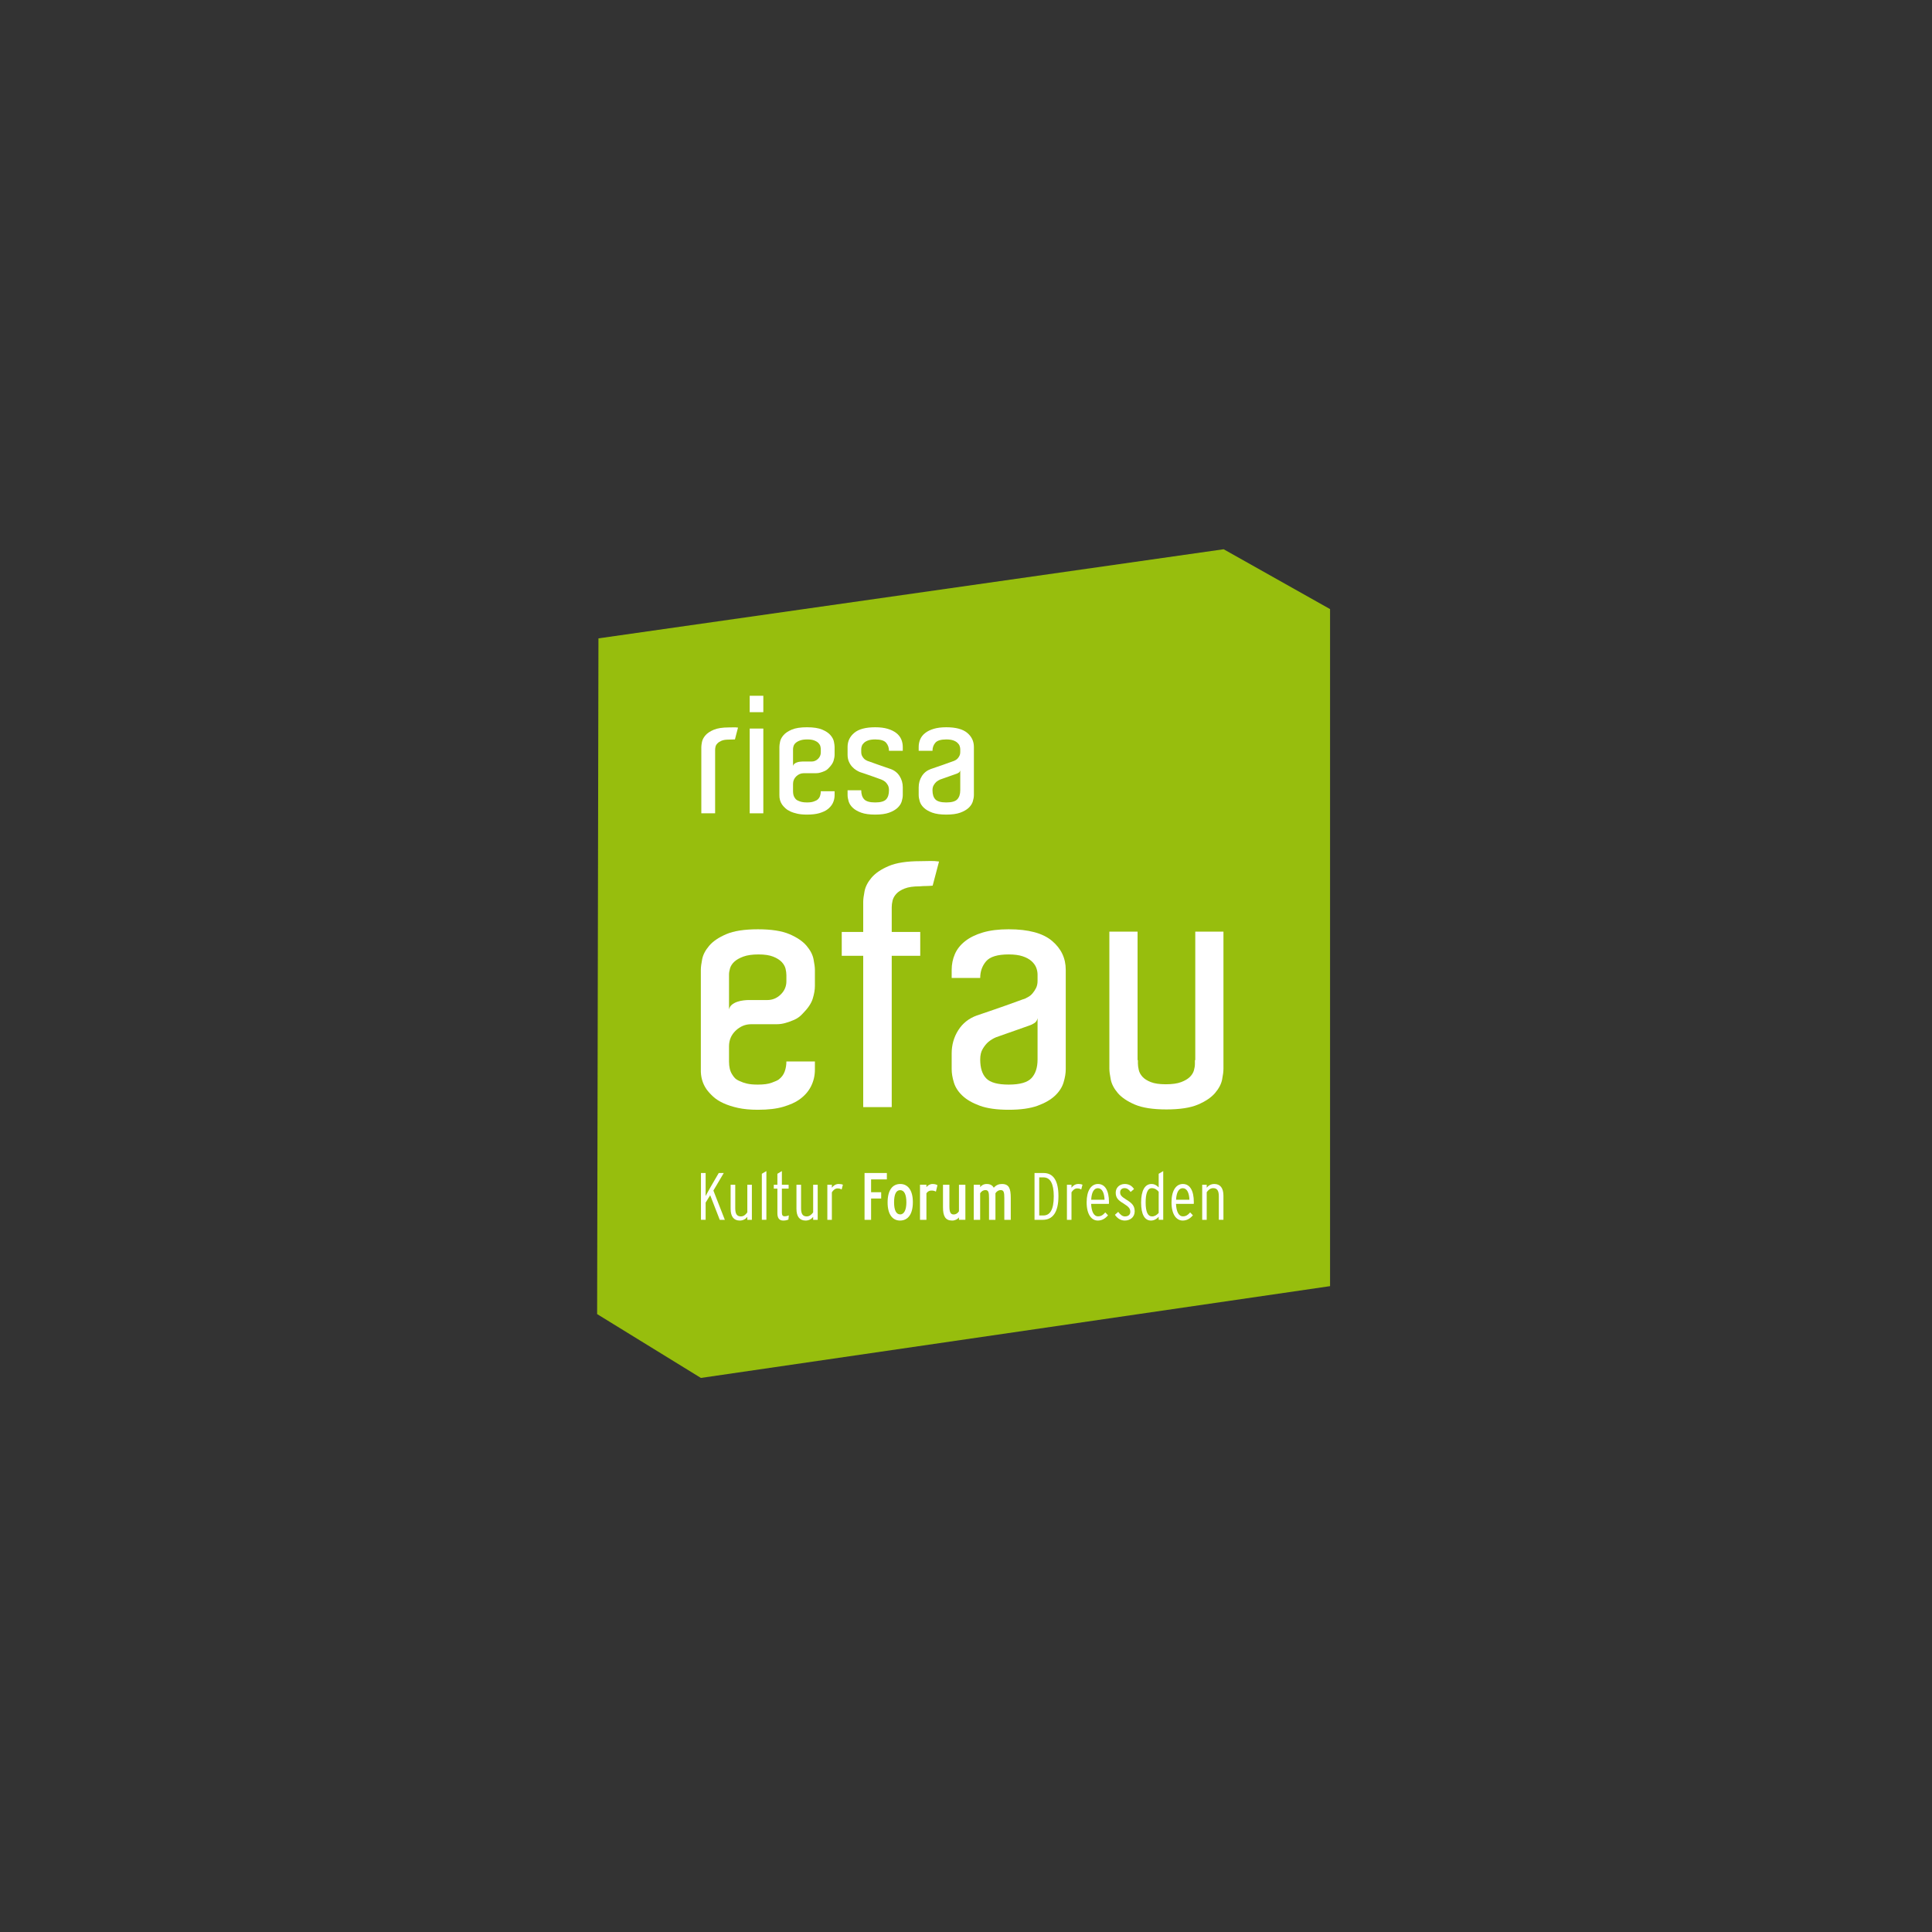 <?xml version="1.0" encoding="UTF-8" standalone="no"?>
<!DOCTYPE svg PUBLIC "-//W3C//DTD SVG 1.1//EN" "http://www.w3.org/Graphics/SVG/1.1/DTD/svg11.dtd">
<svg xmlns="http://www.w3.org/2000/svg" xmlns:xlink="http://www.w3.org/1999/xlink" width="200" height="200" viewBox="0 0 401 401" version="1.1" xml:space="preserve" style="fill-rule:evenodd;clip-rule:evenodd;stroke-linejoin:round;stroke-miterlimit:1.414;"><rect x="0" y="0" width="401" height="401" fill="#333333" stroke="none"/><rect id="kcrehlovice_partner_riesa.-efau.-dresden_logo" x="0" y="0" width="400" height="400" style="fill:none;"/><g id="Ebene-1"><path d="M253.976,114l-129.763,18.497l-0.275,140.253l21.536,13.25l130.588,-19.05l0,-140.528l-22.086,-12.422Z" style="fill:#97be0d;fill-rule:nonzero;"/><path d="M151.292,150.982c0.383,0 0.711,-0.005 0.995,-0.014c0.278,-0.012 0.578,0.008 0.893,0.05l-0.64,2.455c-0.27,0 -0.495,0.009 -0.677,0.019c-0.179,0.013 -0.392,0.019 -0.638,0.019c-0.607,0 -1.095,0.079 -1.467,0.235c-0.37,0.158 -0.656,0.344 -0.858,0.556c-0.203,0.214 -0.332,0.438 -0.388,0.671c-0.058,0.238 -0.085,0.457 -0.085,0.661l0,13.174l-2.864,0l0,-12.975l0,-0.77c0,-0.249 0.045,-0.601 0.134,-1.064c0.09,-0.46 0.328,-0.914 0.71,-1.366c0.38,-0.448 0.954,-0.834 1.716,-1.16c0.765,-0.324 1.82,-0.491 3.169,-0.491" style="fill:#fff;fill-rule:nonzero;"/><path d="M155.605,151.218l2.829,0l0,17.591l-2.829,0l0,-17.591Zm2.829,-3.401l-2.829,0l0,-3.404l2.829,0l0,3.404Z" style="fill:#fff;fill-rule:nonzero;"/><path d="M170.362,155.871l0,-0.307c0,-0.2 -0.029,-0.42 -0.082,-0.653c-0.058,-0.24 -0.187,-0.463 -0.388,-0.677c-0.202,-0.212 -0.488,-0.392 -0.86,-0.537c-0.373,-0.149 -0.86,-0.223 -1.466,-0.223c-0.629,0 -1.139,0.074 -1.533,0.223c-0.393,0.145 -0.696,0.318 -0.91,0.523c-0.215,0.201 -0.353,0.418 -0.421,0.656c-0.069,0.236 -0.101,0.442 -0.101,0.622l0,3.503c0.045,-0.199 0.145,-0.363 0.302,-0.487c0.158,-0.124 0.339,-0.22 0.539,-0.284c0.204,-0.071 0.405,-0.115 0.609,-0.135c0.2,-0.026 0.359,-0.034 0.47,-0.034l1.921,0c0.516,0 0.966,-0.188 1.347,-0.557c0.383,-0.371 0.573,-0.815 0.573,-1.331l0,-0.27l0,-0.032Zm-2.864,-4.923c1.348,0 2.402,0.164 3.169,0.492c0.762,0.324 1.336,0.709 1.717,1.162c0.382,0.447 0.621,0.904 0.708,1.364c0.088,0.459 0.135,0.812 0.135,1.062l0,1.615c0,0.384 -0.074,0.808 -0.219,1.281c-0.148,0.47 -0.488,0.979 -1.029,1.516c-0.247,0.272 -0.529,0.471 -0.842,0.606c-0.314,0.137 -0.593,0.238 -0.841,0.304c-0.291,0.092 -0.597,0.134 -0.91,0.134l-2.561,0c-0.584,0 -1.1,0.217 -1.549,0.641c-0.452,0.43 -0.675,0.957 -0.675,1.586l0,1.514c0,0.537 0.101,0.967 0.302,1.28c0.092,0.158 0.193,0.293 0.304,0.405c0.113,0.111 0.281,0.216 0.503,0.304c0.182,0.092 0.412,0.169 0.693,0.235c0.282,0.067 0.647,0.103 1.095,0.103c0.584,0 1.049,-0.063 1.381,-0.187c0.341,-0.123 0.574,-0.23 0.711,-0.321c0.289,-0.224 0.492,-0.492 0.605,-0.807c0.111,-0.317 0.167,-0.653 0.167,-1.012l2.865,0l0,0.811c0,0.604 -0.13,1.169 -0.386,1.683c-0.26,0.515 -0.661,0.966 -1.199,1.349c-0.381,0.269 -0.91,0.505 -1.581,0.709c-0.675,0.196 -1.529,0.299 -2.563,0.299c-0.765,0 -1.424,-0.061 -1.987,-0.182c-0.563,-0.125 -1.052,-0.279 -1.466,-0.474c-0.415,-0.19 -0.758,-0.408 -1.028,-0.659c-0.27,-0.246 -0.495,-0.49 -0.675,-0.74c-0.404,-0.585 -0.593,-1.257 -0.573,-2.021l0,-0.775l0,-1.514l0,-6.808l0,-0.032l0,-0.843c0,-0.268 0.045,-0.632 0.139,-1.082c0.085,-0.448 0.323,-0.897 0.706,-1.344c0.381,-0.453 0.953,-0.838 1.717,-1.162c0.765,-0.328 1.82,-0.492 3.167,-0.492" style="fill:#fff;fill-rule:nonzero;"/><path d="M183.926,154.167c-0.393,-0.459 -1.152,-0.693 -2.275,-0.693c-0.563,0 -1.029,0.065 -1.399,0.186c-0.37,0.124 -0.668,0.286 -0.893,0.49c-0.225,0.205 -0.384,0.419 -0.469,0.656c-0.092,0.238 -0.135,0.468 -0.135,0.692l0,0.643c0,0.27 0.05,0.503 0.148,0.706c0.099,0.199 0.22,0.384 0.355,0.537c0.135,0.159 0.277,0.278 0.421,0.354c0.145,0.08 0.264,0.139 0.354,0.186c0.088,0.023 0.314,0.103 0.675,0.235c0.359,0.135 0.78,0.288 1.263,0.456c0.485,0.166 0.982,0.341 1.498,0.521c0.518,0.182 0.978,0.34 1.383,0.475c0.809,0.292 1.431,0.784 1.87,1.482c0.437,0.696 0.656,1.471 0.656,2.325l0,1.582c0,0.405 -0.073,0.846 -0.219,1.333c-0.146,0.483 -0.432,0.925 -0.86,1.331c-0.426,0.404 -1.01,0.74 -1.751,1.01c-0.741,0.267 -1.706,0.402 -2.897,0.402c-1.192,0 -2.16,-0.135 -2.896,-0.402c-0.745,-0.27 -1.327,-0.606 -1.754,-1.01c-0.428,-0.406 -0.714,-0.848 -0.859,-1.331c-0.148,-0.487 -0.22,-0.928 -0.22,-1.333l0,-0.977l2.833,0c0,0.807 0.199,1.432 0.604,1.873c0.406,0.437 1.169,0.656 2.292,0.656c1.099,0 1.852,-0.209 2.257,-0.622c0.405,-0.418 0.606,-1.052 0.606,-1.907c0,-0.428 -0.079,-0.78 -0.233,-1.061c-0.161,-0.28 -0.342,-0.513 -0.54,-0.692c-0.249,-0.201 -0.52,-0.358 -0.811,-0.469c-0.673,-0.246 -1.302,-0.475 -1.887,-0.679c-0.515,-0.175 -1.018,-0.35 -1.499,-0.521c-0.484,-0.169 -0.837,-0.284 -1.061,-0.35c-0.227,-0.09 -0.484,-0.224 -0.773,-0.406c-0.293,-0.176 -0.574,-0.416 -0.844,-0.709c-0.271,-0.292 -0.494,-0.643 -0.674,-1.059c-0.18,-0.415 -0.27,-0.896 -0.27,-1.433l0,-1.616c0,-1.17 0.461,-2.141 1.383,-2.916c0.921,-0.774 2.366,-1.163 4.346,-1.163c1.011,0 1.876,0.106 2.591,0.32c0.722,0.216 1.317,0.508 1.792,0.878c0.469,0.368 0.81,0.802 1.025,1.296c0.213,0.495 0.319,1.024 0.319,1.585l0,0.806l-2.864,0c0,-0.648 -0.196,-1.206 -0.588,-1.667" style="fill:#fff;fill-rule:nonzero;"/><path d="M199.308,159.88c-0.047,0.223 -0.161,0.392 -0.338,0.503c-0.18,0.116 -0.35,0.194 -0.505,0.238c-0.339,0.111 -0.702,0.243 -1.096,0.386c-0.396,0.148 -0.758,0.273 -1.095,0.387c-0.404,0.134 -0.785,0.27 -1.147,0.405c-0.27,0.113 -0.527,0.27 -0.775,0.471c-0.199,0.179 -0.385,0.412 -0.554,0.692c-0.169,0.281 -0.253,0.633 -0.253,1.061c0,0.855 0.203,1.487 0.608,1.907c0.404,0.413 1.154,0.622 2.256,0.622c1.124,0 1.887,-0.218 2.291,-0.656c0.405,-0.44 0.608,-1.066 0.608,-1.873l0,-4.143Zm-2.899,-8.932c1.976,0 3.425,0.391 4.347,1.164c0.92,0.773 1.383,1.746 1.383,2.917l0,9.972c0,0.405 -0.072,0.845 -0.222,1.333c-0.146,0.482 -0.432,0.924 -0.858,1.329c-0.428,0.405 -1.012,0.741 -1.751,1.012c-0.741,0.266 -1.709,0.401 -2.899,0.401c-1.19,0 -2.156,-0.135 -2.899,-0.401c-0.738,-0.271 -1.327,-0.607 -1.753,-1.012c-0.426,-0.405 -0.712,-0.847 -0.857,-1.329c-0.144,-0.488 -0.22,-0.928 -0.22,-1.333l0,-1.583c0,-0.853 0.22,-1.628 0.656,-2.326c0.441,-0.696 1.063,-1.188 1.872,-1.481c0.405,-0.135 0.863,-0.294 1.381,-0.474c0.516,-0.182 1.016,-0.357 1.5,-0.521c0.484,-0.169 0.905,-0.322 1.265,-0.457c0.357,-0.132 0.582,-0.212 0.671,-0.235c0.091,-0.046 0.209,-0.106 0.358,-0.186c0.142,-0.076 0.285,-0.196 0.418,-0.354c0.135,-0.153 0.256,-0.337 0.352,-0.538c0.102,-0.203 0.155,-0.435 0.155,-0.706l0,-0.642c0,-0.223 -0.047,-0.453 -0.135,-0.691c-0.09,-0.238 -0.246,-0.452 -0.473,-0.656c-0.225,-0.204 -0.523,-0.368 -0.892,-0.492c-0.372,-0.119 -0.84,-0.185 -1.399,-0.185c-1.124,0 -1.883,0.235 -2.277,0.693c-0.392,0.46 -0.587,1.019 -0.587,1.666l-2.865,0l0,-0.804c0,-0.563 0.108,-1.09 0.32,-1.586c0.214,-0.495 0.555,-0.927 1.027,-1.296c0.472,-0.371 1.07,-0.664 1.787,-0.877c0.717,-0.214 1.584,-0.322 2.595,-0.322" style="fill:#fff;fill-rule:nonzero;"/><path d="M163.221,203.044l0,-0.625c0,-0.418 -0.058,-0.872 -0.174,-1.359c-0.121,-0.489 -0.386,-0.948 -0.801,-1.394c-0.419,-0.437 -1.009,-0.809 -1.776,-1.112c-0.767,-0.301 -1.775,-0.455 -3.031,-0.455c-1.298,0 -2.354,0.154 -3.168,0.455c-0.812,0.303 -1.437,0.66 -1.881,1.077c-0.437,0.423 -0.728,0.875 -0.868,1.36c-0.14,0.487 -0.209,0.917 -0.209,1.29l0,7.238c0.093,-0.415 0.302,-0.752 0.624,-1.006c0.328,-0.258 0.701,-0.454 1.116,-0.592c0.419,-0.142 0.837,-0.232 1.252,-0.28c0.42,-0.046 0.745,-0.074 0.976,-0.074l3.968,0c1.07,0 1.997,-0.378 2.788,-1.146c0.785,-0.764 1.184,-1.68 1.184,-2.748l0,-0.56l0,-0.069Zm-5.92,-10.166c2.784,0 4.968,0.338 6.547,1.01c1.575,0.672 2.76,1.476 3.548,2.403c0.79,0.93 1.279,1.867 1.462,2.821c0.186,0.95 0.281,1.683 0.281,2.193l0,3.341c0,0.791 -0.153,1.672 -0.455,2.649c-0.3,0.973 -1.008,2.017 -2.121,3.133c-0.512,0.556 -1.091,0.972 -1.741,1.254c-0.649,0.276 -1.231,0.485 -1.741,0.627c-0.605,0.185 -1.23,0.276 -1.88,0.276l-5.293,0c-1.207,0 -2.272,0.444 -3.204,1.324c-0.928,0.881 -1.391,1.969 -1.391,3.27l0,3.134c0,1.115 0.209,1.997 0.624,2.648c0.185,0.326 0.397,0.604 0.628,0.836c0.234,0.231 0.579,0.44 1.047,0.627c0.37,0.185 0.848,0.346 1.426,0.487c0.579,0.137 1.333,0.206 2.263,0.206c1.207,0 2.161,-0.127 2.855,-0.383c0.698,-0.254 1.185,-0.474 1.463,-0.661c0.603,-0.463 1.018,-1.019 1.251,-1.672c0.233,-0.648 0.351,-1.341 0.351,-2.088l5.918,0l0,1.672c0,1.256 -0.268,2.413 -0.804,3.481c-0.532,1.071 -1.355,1.998 -2.469,2.786c-0.79,0.558 -1.88,1.045 -3.271,1.463c-1.394,0.418 -3.159,0.626 -5.294,0.626c-1.581,0 -2.949,-0.13 -4.108,-0.383c-1.161,-0.256 -2.171,-0.58 -3.031,-0.977c-0.857,-0.393 -1.565,-0.843 -2.123,-1.357c-0.558,-0.509 -1.019,-1.021 -1.392,-1.53c-0.836,-1.205 -1.232,-2.598 -1.183,-4.178l0,-1.603l0,-3.134l0,-14.066l0,-0.069l0,-1.739c0,-0.557 0.093,-1.301 0.279,-2.23c0.184,-0.925 0.671,-1.854 1.462,-2.784c0.788,-0.927 1.974,-1.731 3.55,-2.403c1.579,-0.672 3.761,-1.01 6.546,-1.01" style="fill:#fff;fill-rule:nonzero;"/><path d="M185.084,193.436l5.919,0l0,4.945l-5.919,0l0,31.403l-5.918,0l0,-31.403l-4.457,0l0,-4.945l4.457,0l0,-4.943l0,-1.326c0,-0.512 0.092,-1.24 0.278,-2.19c0.183,-0.955 0.669,-1.893 1.462,-2.822c0.789,-0.925 1.971,-1.729 3.55,-2.401c1.579,-0.673 3.762,-1.014 6.547,-1.014c0.743,0 1.415,-0.008 2.021,-0.034c0.601,-0.022 1.228,0.015 1.878,0.106l-1.322,5.013c-0.556,0.049 -1.024,0.073 -1.395,0.073c-0.368,0 -0.811,0.022 -1.322,0.067c-1.301,0 -2.33,0.15 -3.098,0.454c-0.767,0.3 -1.346,0.672 -1.742,1.112c-0.394,0.441 -0.649,0.906 -0.767,1.393c-0.114,0.489 -0.172,0.94 -0.172,1.358l0,5.154Z" style="fill:#fff;fill-rule:nonzero;"/><path d="M215.353,211.33c-0.091,0.466 -0.323,0.815 -0.697,1.04c-0.372,0.237 -0.719,0.401 -1.039,0.494c-0.701,0.233 -1.454,0.5 -2.264,0.801c-0.815,0.302 -1.569,0.566 -2.267,0.797c-0.833,0.282 -1.624,0.56 -2.365,0.836c-0.56,0.235 -1.094,0.558 -1.602,0.979c-0.419,0.372 -0.802,0.846 -1.149,1.428c-0.349,0.576 -0.521,1.311 -0.521,2.19c0,1.766 0.416,3.078 1.251,3.934c0.837,0.862 2.391,1.287 4.664,1.287c2.322,0 3.902,-0.45 4.737,-1.356c0.836,-0.906 1.252,-2.194 1.252,-3.865l0,-8.565Zm-5.989,-18.453c4.086,0 7.081,0.8 8.985,2.403c1.904,1.599 2.855,3.607 2.855,6.025l0,20.611c0,0.836 -0.151,1.751 -0.455,2.75c-0.3,1.001 -0.892,1.916 -1.775,2.752c-0.882,0.833 -2.087,1.528 -3.621,2.087c-1.532,0.555 -3.526,0.835 -5.989,0.835c-2.461,0 -4.455,-0.28 -5.986,-0.835c-1.534,-0.559 -2.741,-1.254 -3.622,-2.087c-0.881,-0.836 -1.475,-1.751 -1.774,-2.752c-0.304,-0.999 -0.455,-1.914 -0.455,-2.75l0,-3.273c0,-1.766 0.455,-3.364 1.36,-4.803c0.906,-1.441 2.193,-2.465 3.862,-3.068c0.838,-0.276 1.788,-0.603 2.856,-0.973c1.069,-0.371 2.098,-0.731 3.097,-1.078c1,-0.348 1.868,-0.661 2.612,-0.941c0.745,-0.28 1.206,-0.439 1.393,-0.486c0.188,-0.093 0.429,-0.22 0.731,-0.386c0.301,-0.162 0.594,-0.403 0.873,-0.73c0.275,-0.324 0.521,-0.696 0.732,-1.114c0.207,-0.418 0.31,-0.905 0.31,-1.463l0,-1.32c0,-0.465 -0.091,-0.942 -0.276,-1.429c-0.188,-0.489 -0.513,-0.943 -0.976,-1.361c-0.465,-0.416 -1.077,-0.754 -1.846,-1.008c-0.764,-0.254 -1.728,-0.384 -2.891,-0.384c-2.32,0 -3.888,0.479 -4.696,1.429c-0.814,0.954 -1.219,2.103 -1.219,3.451l-5.922,0l0,-1.674c0,-1.159 0.222,-2.251 0.664,-3.277c0.441,-1.019 1.148,-1.911 2.123,-2.677c0.974,-0.767 2.206,-1.371 3.69,-1.81c1.485,-0.439 3.27,-0.664 5.36,-0.664" style="fill:#fff;fill-rule:nonzero;"/><path d="M253.937,220.593l0,1.254c0,0.554 -0.096,1.299 -0.281,2.227c-0.182,0.929 -0.672,1.86 -1.46,2.786c-0.791,0.931 -1.973,1.728 -3.552,2.404c-1.576,0.672 -3.761,1.006 -6.545,1.006c-2.785,0 -4.967,-0.334 -6.548,-1.006c-1.575,-0.676 -2.76,-1.473 -3.55,-2.404c-0.789,-0.926 -1.276,-1.87 -1.461,-2.822c-0.185,-0.948 -0.283,-1.682 -0.283,-2.191l0,-0.767l0,-27.712l5.854,0l0,26.665l0.069,0l0,0.701c0,0.371 0.058,0.81 0.175,1.322c0.113,0.513 0.369,0.984 0.764,1.426c0.396,0.439 0.976,0.812 1.743,1.113c0.767,0.303 1.796,0.453 3.097,0.453c1.347,0 2.415,-0.15 3.203,-0.453c0.789,-0.301 1.394,-0.658 1.812,-1.079c0.418,-0.414 0.697,-0.872 0.834,-1.356c0.138,-0.487 0.207,-0.94 0.207,-1.357l0,-0.77l0.073,0l0,-26.665l5.849,0l0,27.225Z" style="fill:#fff;fill-rule:nonzero;"/><path d="M149.388,253.18l-1.983,-5.102l-0.944,1.523l0,3.579l-0.972,0l0,-9.712l0.972,0l0,3.208c0,0.405 -0.014,1.232 -0.014,1.568c0.262,-0.488 0.736,-1.332 1.067,-1.917l1.666,-2.859l1.04,0l-2.149,3.639l2.371,6.073l-1.054,0Z" style="fill:#fff;fill-rule:nonzero;"/><path d="M155.112,253.18l0,-0.606c-0.316,0.402 -0.833,0.76 -1.566,0.76c-1.231,0 -1.899,-0.82 -1.899,-2.437l0,-4.998l0.959,0l0,4.882c0,1.193 0.358,1.694 1.177,1.694c0.583,0 1.027,-0.403 1.329,-0.847l0,-5.729l0.944,0l0,7.281l-0.944,0Z" style="fill:#fff;fill-rule:nonzero;"/><path d="M158.124,253.18l0,-9.553l0.945,-0.562l0,10.115l-0.945,0Z" style="fill:#fff;fill-rule:nonzero;"/><path d="M163.642,253.126c-0.318,0.139 -0.649,0.208 -1.082,0.208c-0.829,0 -1.206,-0.515 -1.206,-1.537l0,-5.092l-0.747,0l0,-0.806l0.747,0l0,-2.272l0.93,-0.563l0,2.835l1.4,0l0,0.806l-1.4,0l0,4.994c0,0.525 0.181,0.749 0.554,0.749c0.335,0 0.57,-0.056 0.889,-0.198l-0.085,0.876Z" style="fill:#fff;fill-rule:nonzero;"/><path d="M168.777,253.18l0,-0.606c-0.319,0.402 -0.833,0.76 -1.57,0.76c-1.231,0 -1.897,-0.82 -1.897,-2.437l0,-4.998l0.957,0l0,4.882c0,1.193 0.358,1.694 1.177,1.694c0.585,0 1.029,-0.403 1.333,-0.847l0,-5.729l0.943,0l0,7.281l-0.943,0Z" style="fill:#fff;fill-rule:nonzero;"/><path d="M174.685,246.885c-0.264,-0.154 -0.5,-0.224 -0.873,-0.224c-0.461,0 -0.889,0.377 -1.153,0.816l0,5.704l-0.94,0l0,-7.282l0.94,0l0,0.623c0.293,-0.426 0.807,-0.777 1.402,-0.777c0.428,0 0.679,0.056 0.889,0.154l-0.265,0.986Z" style="fill:#fff;fill-rule:nonzero;"/><path d="M180.8,244.787l0,2.664l2.095,0l0,1.304l-2.095,0l0,4.427l-1.358,0l0,-9.712l4.632,0l0,1.317l-3.274,0Z" style="fill:#fff;fill-rule:nonzero;"/><path d="M186.834,247.022c-0.834,0 -1.262,0.86 -1.262,2.527c0,1.661 0.444,2.507 1.275,2.507c0.836,0 1.277,-0.995 1.277,-2.507c0,-1.651 -0.458,-2.527 -1.29,-2.527m-0.027,6.312c-1.513,0 -2.579,-1.209 -2.579,-3.756c0,-2.556 1.01,-3.833 2.634,-3.833c1.538,0 2.608,1.238 2.608,3.775c0,2.552 -1.055,3.814 -2.663,3.814" style="fill:#fff;fill-rule:nonzero;"/><path d="M194.256,247.329c-0.266,-0.154 -0.516,-0.223 -0.933,-0.223c-0.373,0 -0.733,0.122 -1.038,0.569l0,5.507l-1.333,0l0,-7.284l1.333,0l0,0.499c0.291,-0.375 0.749,-0.651 1.289,-0.651c0.457,0 0.778,0.111 1.002,0.252l-0.32,1.331Z" style="fill:#fff;fill-rule:nonzero;"/><path d="M199.039,253.18l0,-0.5c-0.292,0.378 -0.79,0.654 -1.415,0.654c-1.401,0 -1.899,-0.902 -1.899,-2.733l0,-4.702l1.331,0l0,4.477c0,1.212 0.236,1.696 0.902,1.696c0.415,0 0.818,-0.236 1.081,-0.667l0,-5.506l1.332,0l0,7.281l-1.332,0Z" style="fill:#fff;fill-rule:nonzero;"/><path d="M208.454,253.18l0,-4.481c0,-1.206 -0.096,-1.692 -0.76,-1.692c-0.415,0 -0.819,0.238 -1.083,0.667l0,5.506l-1.332,0l0,-4.481c0,-1.206 -0.097,-1.692 -0.763,-1.692c-0.414,0 -0.816,0.238 -1.08,0.667l0,5.506l-1.331,0l0,-7.281l1.331,0l0,0.497c0.293,-0.373 0.732,-0.651 1.36,-0.651c0.721,0 1.163,0.252 1.471,0.777c0.51,-0.581 1.05,-0.777 1.703,-0.777c1.457,0 1.819,0.944 1.819,2.872l0,4.563l-1.335,0Z" style="fill:#fff;fill-rule:nonzero;"/><path d="M216.57,244.373l-0.874,0l0,7.906l0.858,0c1.331,0 2.163,-1.094 2.163,-3.983c0,-2.645 -0.732,-3.923 -2.147,-3.923m-0.111,8.808l-1.736,0l0,-9.714l1.887,0c2.054,0 3.079,1.658 3.079,4.789c0,3.399 -1.22,4.925 -3.23,4.925" style="fill:#fff;fill-rule:nonzero;"/><path d="M224.42,246.885c-0.267,-0.154 -0.5,-0.224 -0.877,-0.224c-0.455,0 -0.887,0.377 -1.149,0.816l0,5.704l-0.946,0l0,-7.282l0.946,0l0,0.623c0.292,-0.426 0.804,-0.777 1.4,-0.777c0.431,0 0.682,0.056 0.886,0.154l-0.26,0.986Z" style="fill:#fff;fill-rule:nonzero;"/><path d="M227.871,246.62c-0.762,0 -1.304,0.751 -1.386,2.399l2.773,0c-0.056,-1.401 -0.485,-2.399 -1.387,-2.399m2.289,3.248l-3.69,0c0.07,1.562 0.541,2.593 1.443,2.593c0.583,0 0.998,-0.236 1.497,-0.818l0.569,0.607c-0.623,0.706 -1.264,1.084 -2.124,1.084c-1.259,0 -2.314,-1.195 -2.314,-3.785c0,-2.415 0.929,-3.804 2.359,-3.804c1.484,0 2.276,1.418 2.276,3.746c0,0.166 0,0.266 -0.016,0.377" style="fill:#fff;fill-rule:nonzero;"/><path d="M233.462,253.334c-0.915,0 -1.596,-0.515 -2.051,-1.195l0.678,-0.608c0.458,0.593 0.86,0.946 1.4,0.946c0.706,0 1.111,-0.378 1.111,-0.946c0,-0.649 -0.266,-1.026 -1.363,-1.711c-1.137,-0.675 -1.662,-1.191 -1.662,-2.271c0,-1.038 0.778,-1.804 1.887,-1.804c0.872,0 1.51,0.414 1.912,1.056l-0.708,0.598c-0.332,-0.461 -0.691,-0.793 -1.259,-0.793c-0.57,0 -0.916,0.348 -0.916,0.87c0,0.574 0.264,0.876 1.306,1.532c1.136,0.689 1.715,1.263 1.715,2.411c0,1.206 -0.94,1.915 -2.05,1.915" style="fill:#fff;fill-rule:nonzero;"/><path d="M240.492,247.358c-0.359,-0.446 -0.844,-0.751 -1.426,-0.751c-0.914,0 -1.279,1.167 -1.279,2.982c0,1.955 0.447,2.888 1.333,2.888c0.528,0 0.986,-0.296 1.372,-0.722l0,-4.397Zm0,5.822l0,-0.623c-0.386,0.418 -0.913,0.777 -1.594,0.777c-1.329,0 -2.053,-1.291 -2.053,-3.732c0,-2.495 0.791,-3.857 2.152,-3.857c0.651,0 1.109,0.309 1.495,0.707l0,-2.825l0.945,-0.562l0,10.115l-0.945,0Z" style="fill:#fff;fill-rule:nonzero;"/><path d="M245.485,246.62c-0.761,0 -1.304,0.751 -1.385,2.399l2.774,0c-0.055,-1.401 -0.486,-2.399 -1.389,-2.399m2.291,3.248l-3.69,0c0.068,1.562 0.54,2.593 1.442,2.593c0.581,0 0.999,-0.236 1.497,-0.818l0.571,0.607c-0.627,0.706 -1.264,1.084 -2.124,1.084c-1.262,0 -2.317,-1.195 -2.317,-3.785c0,-2.415 0.931,-3.804 2.359,-3.804c1.481,0 2.273,1.418 2.273,3.746c0,0.166 0,0.266 -0.011,0.377" style="fill:#fff;fill-rule:nonzero;"/><path d="M252.975,253.18l0,-4.883c0,-1.19 -0.359,-1.69 -1.177,-1.69c-0.586,0 -1.029,0.4 -1.337,0.844l0,5.729l-0.937,0l0,-7.281l0.937,0l0,0.613c0.325,-0.404 0.837,-0.767 1.571,-0.767c1.235,0 1.902,0.822 1.902,2.441l0,4.994l-0.959,0Z" style="fill:#fff;fill-rule:nonzero;"/></g></svg>
